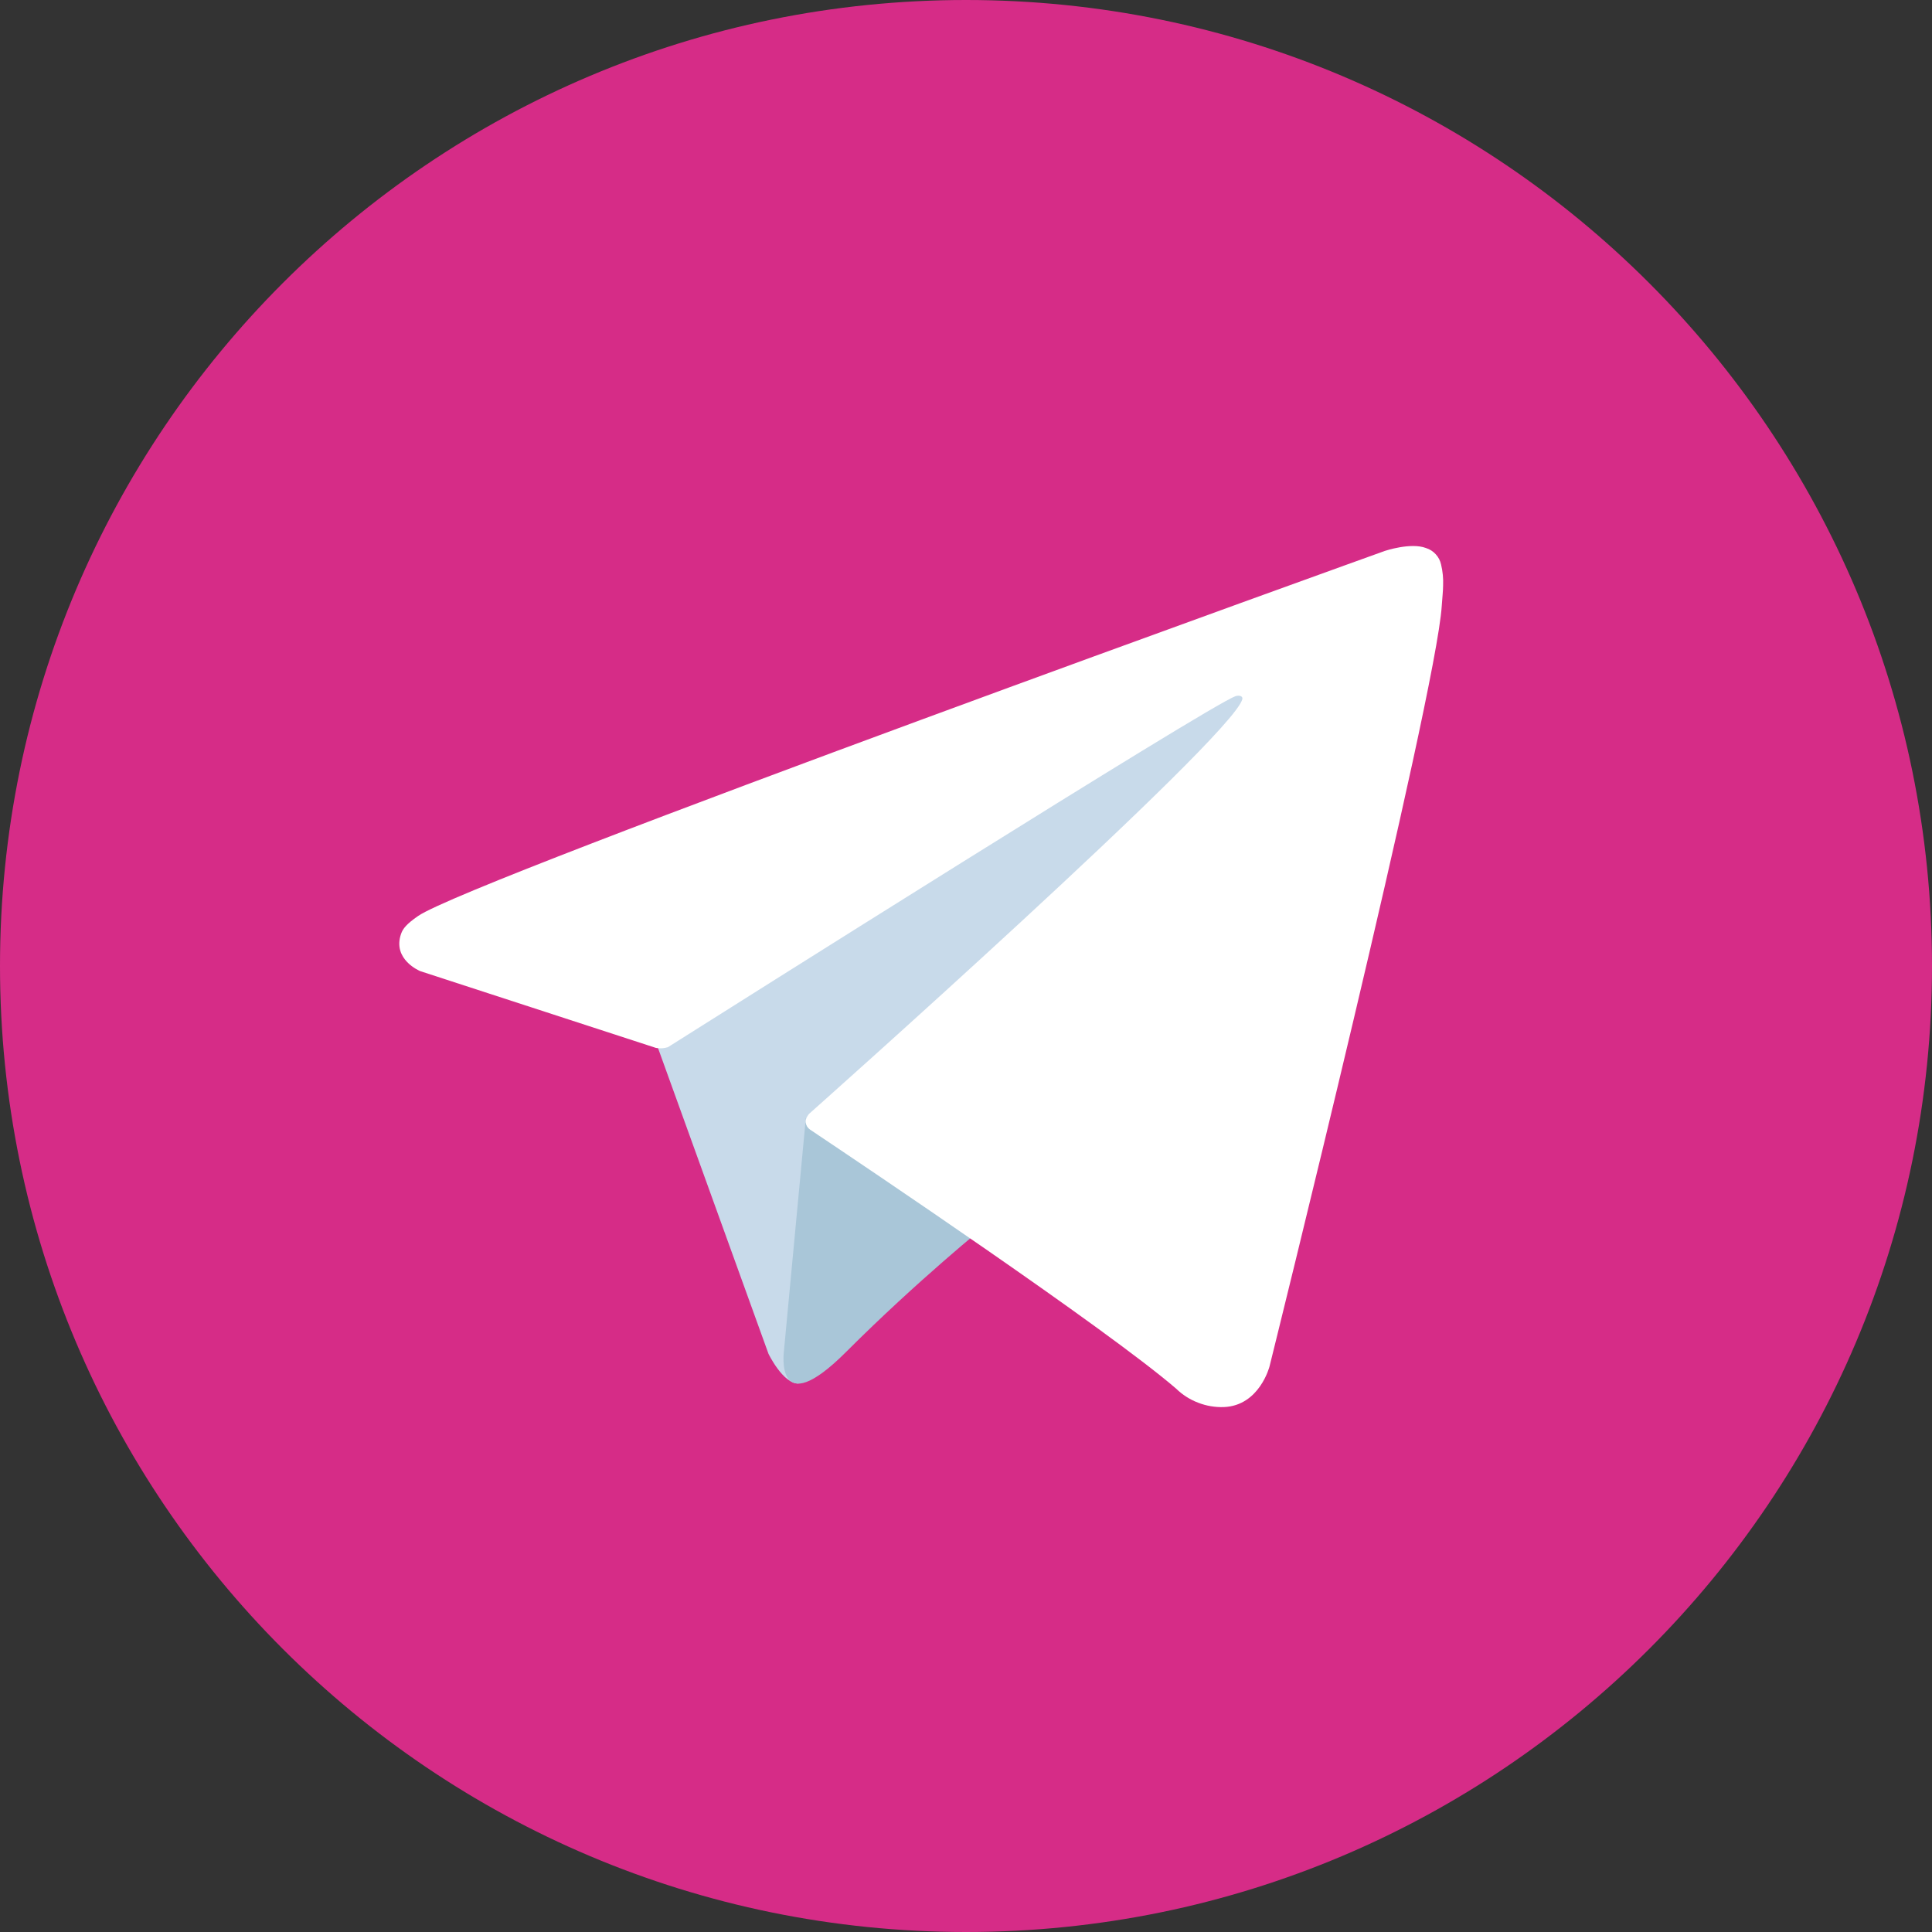 <svg width="40" height="40" viewBox="0 0 40 40" fill="none" xmlns="http://www.w3.org/2000/svg">
<rect x="0" y="0" width="40" height="40" fill="#333333" stroke="none"/>
<path d="M20 40C31.046 40 40 31.046 40 20C40 8.954 31.046 0 20 0C8.954 0 0 8.954 0 20C0 31.046 8.954 40 20 40Z" fill="#D62C87"/>
<path d="M13.538 21.462L15.911 28.03C15.911 28.03 16.208 28.644 16.525 28.644C16.843 28.644 21.568 23.729 21.568 23.729L26.822 13.58L13.623 19.767L13.538 21.462Z" fill="#C8DAEA"/>
<path d="M16.684 23.146L16.229 27.987C16.229 27.987 16.038 29.471 17.521 27.987C19.004 26.504 20.424 25.36 20.424 25.36" fill="#A9C6D8"/>
<path d="M13.581 21.696L8.7 20.106C8.7 20.106 8.117 19.869 8.304 19.333C8.343 19.222 8.421 19.128 8.654 18.966C9.736 18.212 28.672 11.406 28.672 11.406C28.672 11.406 29.207 11.226 29.522 11.346C29.6 11.37 29.67 11.414 29.725 11.475C29.781 11.535 29.819 11.608 29.836 11.688C29.87 11.829 29.884 11.974 29.878 12.119C29.877 12.244 29.862 12.361 29.85 12.543C29.735 14.403 26.284 28.291 26.284 28.291C26.284 28.291 26.077 29.104 25.337 29.132C25.155 29.138 24.974 29.107 24.805 29.041C24.635 28.976 24.48 28.877 24.35 28.75C22.898 27.501 17.88 24.129 16.771 23.387C16.746 23.37 16.725 23.348 16.709 23.322C16.694 23.296 16.684 23.267 16.68 23.237C16.665 23.159 16.75 23.062 16.75 23.062C16.75 23.062 25.487 15.296 25.72 14.48C25.738 14.417 25.67 14.386 25.578 14.414C24.998 14.627 14.938 20.98 13.828 21.681C13.748 21.706 13.663 21.711 13.581 21.696V21.696Z" fill="white"/>
</svg>
